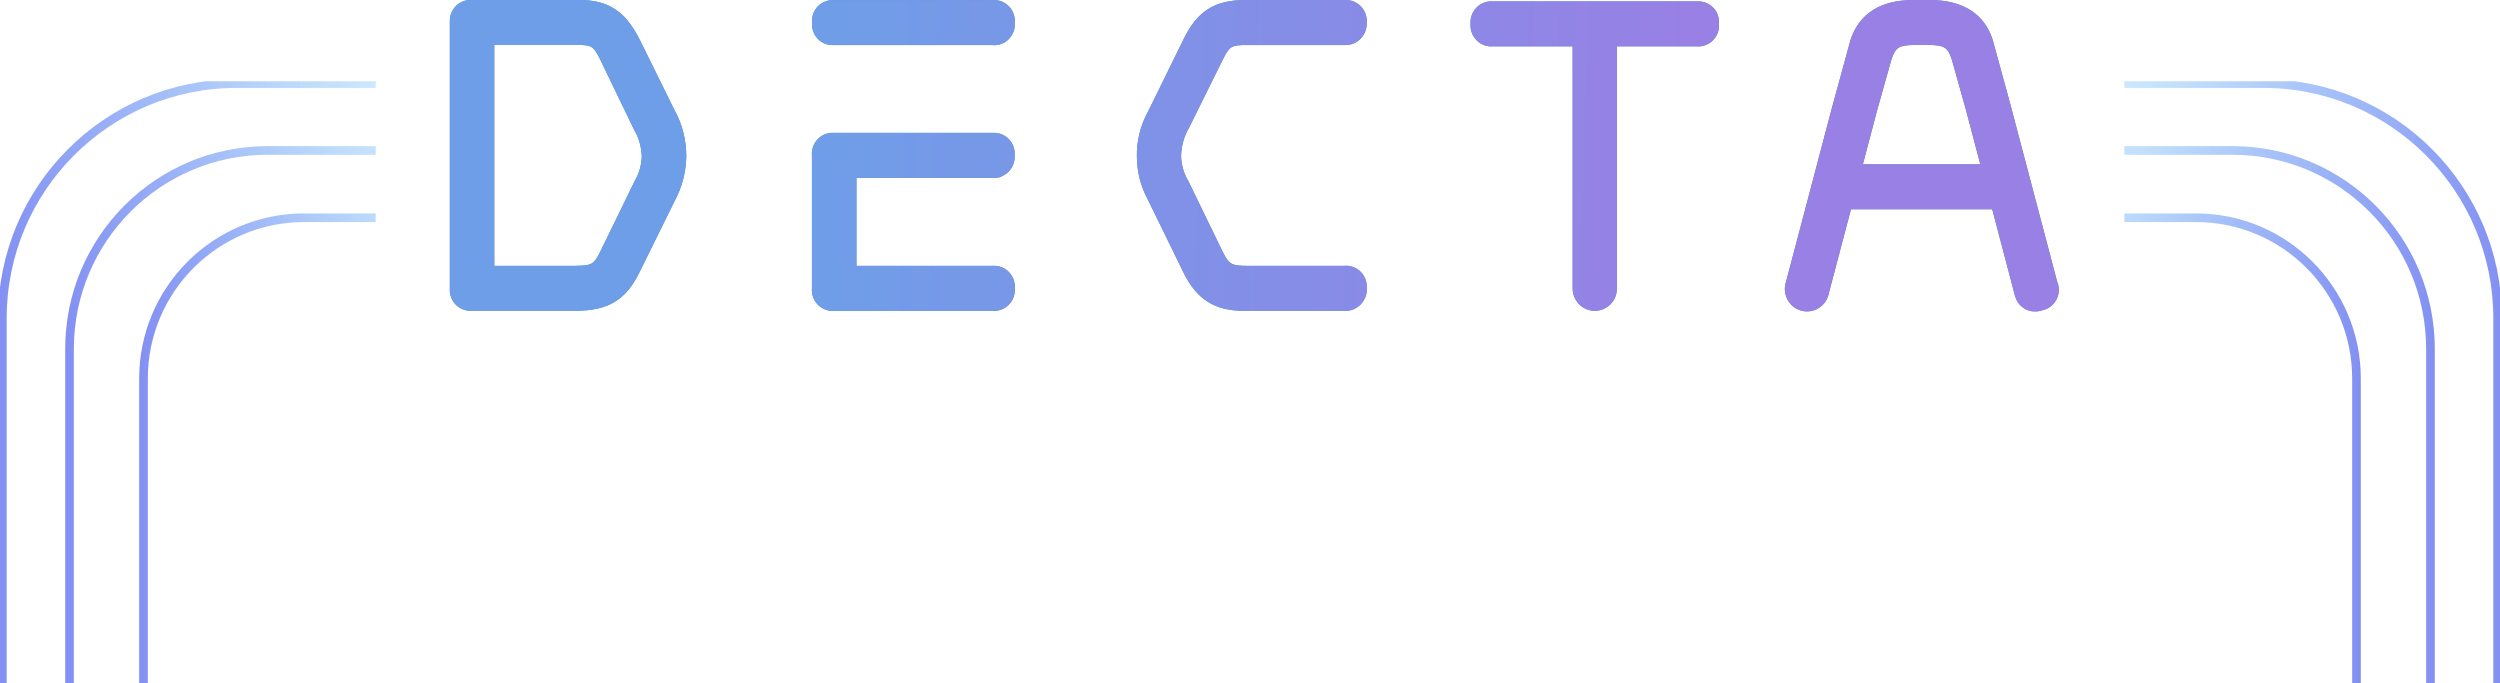 <svg width="289" height="79" viewBox="0 0 289 79" fill="none" xmlns="http://www.w3.org/2000/svg">
<g clip-path="url(#clip0_13119_13917)">
<path d="M288.727 78.967V36.783C288.727 21.804 276.606 9.665 261.662 9.665H245.572" stroke="url(#paint0_linear_13119_13917)" stroke-miterlimit="10"/>
<path d="M280.961 79V40.327C280.961 27.658 270.709 17.392 258.07 17.392H245.572" stroke="url(#paint1_linear_13119_13917)" stroke-miterlimit="10"/>
<path d="M272.409 78.999V43.756C272.409 33.495 264.109 25.173 253.863 25.173H245.572" stroke="url(#paint2_linear_13119_13917)" stroke-miterlimit="10"/>
</g>
<g clip-path="url(#clip1_13119_13917)">
<path d="M0.273 78.967V36.783C0.273 21.804 12.394 9.665 27.338 9.665H43.428" stroke="url(#paint3_linear_13119_13917)" stroke-miterlimit="10"/>
<path d="M8.039 79V40.327C8.039 27.658 18.291 17.392 30.93 17.392H43.428" stroke="url(#paint4_linear_13119_13917)" stroke-miterlimit="10"/>
<path d="M16.59 78.999V43.756C16.59 33.495 24.891 25.173 35.138 25.173H43.428" stroke="url(#paint5_linear_13119_13917)" stroke-miterlimit="10"/>
</g>
<g clip-path="url(#clip2_13119_13917)">
<path fill-rule="evenodd" clip-rule="evenodd" d="M77.957 12.704L74.018 4.72C72.342 1.329 70.368 -0 66.965 -0H54.569C54.229 -0.026 53.88 0.025 53.556 0.144C53.233 0.264 52.935 0.46 52.697 0.707C52.45 0.954 52.263 1.252 52.144 1.576C52.025 1.908 51.983 2.258 52 2.607V33.333C51.974 33.682 52.025 34.031 52.144 34.355C52.263 34.679 52.45 34.977 52.697 35.224C52.944 35.471 53.233 35.659 53.556 35.778C53.88 35.897 54.229 35.949 54.569 35.923H66.548C70.292 35.923 72.359 34.679 73.916 31.484L77.991 23.227C78.842 21.651 79.302 19.895 79.335 18.098C79.344 16.206 78.876 14.348 77.957 12.695V12.704ZM66.608 30.734H57.138V5.197H66.557C68.301 5.197 68.573 5.197 69.407 6.927L73.099 14.579L73.269 14.928C73.848 15.899 74.163 17.007 74.188 18.14C74.146 19.129 73.865 20.091 73.363 20.944L69.424 29.021C68.701 30.529 68.394 30.725 66.599 30.725L66.608 30.734ZM115.758 20.424C115.435 20.543 115.086 20.594 114.745 20.569H99.006V30.734H114.745C115.086 30.708 115.435 30.759 115.758 30.879C116.081 30.998 116.379 31.194 116.617 31.441C116.864 31.688 117.051 31.986 117.17 32.319C117.289 32.642 117.34 33 117.306 33.341C117.332 33.691 117.281 34.04 117.162 34.364C117.043 34.687 116.855 34.986 116.609 35.233C116.362 35.48 116.073 35.667 115.749 35.787C115.426 35.906 115.077 35.957 114.737 35.931H96.428C96.088 35.957 95.739 35.914 95.415 35.787C95.092 35.667 94.794 35.48 94.556 35.233C94.309 34.986 94.122 34.687 94.003 34.364C93.884 34.04 93.833 33.691 93.859 33.341V17.978C93.833 17.629 93.876 17.28 93.995 16.947C94.114 16.615 94.301 16.317 94.548 16.07C94.794 15.823 95.084 15.635 95.407 15.507C95.73 15.388 96.079 15.337 96.419 15.362H114.728C115.069 15.337 115.418 15.38 115.741 15.507C116.064 15.627 116.362 15.823 116.6 16.061C116.847 16.308 117.034 16.607 117.153 16.93C117.272 17.254 117.323 17.612 117.289 17.953C117.315 18.302 117.264 18.651 117.145 18.975C117.026 19.299 116.838 19.597 116.592 19.844C116.345 20.091 116.056 20.279 115.732 20.407L115.758 20.424ZM114.745 5.206H96.436C96.096 5.231 95.747 5.189 95.424 5.069C95.101 4.95 94.803 4.763 94.565 4.516C94.318 4.268 94.131 3.97 94.012 3.638C93.893 3.306 93.85 2.956 93.876 2.607C93.85 2.258 93.893 1.908 94.012 1.584C94.131 1.261 94.318 0.962 94.565 0.715C94.811 0.468 95.101 0.281 95.424 0.161C95.747 0.042 96.096 -0.009 96.436 0.017H114.745C115.094 -0.009 115.435 0.034 115.758 0.161C116.081 0.281 116.379 0.477 116.617 0.724C116.864 0.971 117.051 1.269 117.17 1.601C117.289 1.934 117.332 2.283 117.306 2.632C117.332 2.982 117.281 3.331 117.162 3.655C117.043 3.979 116.855 4.277 116.609 4.524C116.362 4.771 116.073 4.959 115.749 5.078C115.426 5.197 115.077 5.248 114.737 5.214L114.745 5.206ZM155.43 30.734H144.319C142.371 30.734 142.081 30.631 141.256 28.927L137.445 21.08L137.394 20.969C136.866 20.1 136.568 19.103 136.534 18.081C136.551 16.922 136.858 15.78 137.445 14.783L141.333 6.935C142.132 5.334 142.32 5.206 144.132 5.206H155.43C155.771 5.223 156.111 5.163 156.426 5.044C156.741 4.916 157.03 4.729 157.277 4.481C157.515 4.234 157.702 3.945 157.83 3.621C157.949 3.297 158.008 2.956 157.991 2.607C158.017 2.258 157.966 1.908 157.847 1.584C157.727 1.261 157.54 0.962 157.294 0.715C157.047 0.468 156.758 0.281 156.434 0.153C156.111 0.034 155.771 -0.017 155.422 -0H144.013C140.431 -0 138.414 1.269 136.823 4.533L132.706 12.917C131.829 14.502 131.387 16.291 131.421 18.115C131.429 19.827 131.855 21.514 132.663 23.014L136.781 31.441C138.312 34.594 140.405 35.931 143.791 35.931H155.447C155.788 35.949 156.128 35.889 156.443 35.761C156.758 35.633 157.047 35.446 157.285 35.199C157.523 34.952 157.71 34.662 157.838 34.347C157.966 34.023 158.017 33.682 158 33.341C158.025 32.992 157.974 32.642 157.855 32.31C157.736 31.978 157.549 31.68 157.302 31.433C157.055 31.185 156.758 30.989 156.434 30.87C156.111 30.751 155.762 30.7 155.413 30.725L155.43 30.734ZM196.149 0.161H172.565C172.225 0.136 171.876 0.187 171.553 0.306C171.229 0.426 170.932 0.622 170.693 0.869C170.447 1.116 170.26 1.414 170.14 1.738C170.021 2.062 169.97 2.411 169.996 2.76C169.97 3.11 170.021 3.459 170.14 3.783C170.26 4.107 170.447 4.405 170.693 4.652C170.94 4.899 171.229 5.086 171.553 5.214C171.876 5.334 172.225 5.385 172.565 5.359H181.796V33.333C181.796 34.023 182.069 34.679 182.545 35.173C183.03 35.659 183.677 35.931 184.357 35.931C185.038 35.931 185.693 35.659 186.169 35.173C186.646 34.687 186.918 34.023 186.918 33.333V5.359H196.149C196.489 5.385 196.838 5.334 197.162 5.214C197.485 5.095 197.783 4.899 198.021 4.652C198.268 4.405 198.455 4.107 198.574 3.783C198.693 3.459 198.744 3.11 198.71 2.76C198.736 2.411 198.693 2.062 198.574 1.729C198.455 1.397 198.268 1.107 198.021 0.86C197.774 0.613 197.485 0.426 197.153 0.306C196.83 0.187 196.481 0.136 196.141 0.17L196.149 0.161ZM232.52 12.525L237.804 32.549C237.94 32.864 238.008 33.213 238 33.554C238 33.904 237.906 34.244 237.761 34.551C237.608 34.866 237.396 35.139 237.132 35.361C236.868 35.582 236.562 35.744 236.23 35.829C235.907 35.949 235.566 36.008 235.226 36.008C234.707 36.008 234.197 35.829 233.78 35.505C233.371 35.182 233.074 34.73 232.937 34.219L230.3 24.19H213.973L211.327 34.219C211.217 34.543 211.055 34.841 210.834 35.105C210.613 35.361 210.34 35.574 210.043 35.727C209.745 35.88 209.413 35.974 209.073 35.991C208.732 36.017 208.401 35.974 208.077 35.863C207.754 35.752 207.456 35.582 207.209 35.361C206.954 35.139 206.75 34.858 206.597 34.551C206.444 34.244 206.359 33.912 206.333 33.571C206.308 33.23 206.359 32.889 206.469 32.566L211.744 12.568L213.914 4.635C214.892 1.593 217.402 0.008 221.111 0.008H223.145C226.888 0.008 229.381 1.593 230.351 4.584L232.52 12.517V12.525ZM215.343 18.992H228.922L227.263 12.704L225.621 6.859C225.178 5.47 224.744 5.197 222.847 5.197H221.426C219.529 5.197 219.121 5.461 218.653 6.867L217.011 12.695L215.352 18.984L215.343 18.992Z" fill="#4988C3"/>
<path fill-rule="evenodd" clip-rule="evenodd" d="M77.957 12.704L74.018 4.72C72.342 1.329 70.368 -0 66.965 -0H54.569C54.229 -0.026 53.88 0.025 53.556 0.144C53.233 0.264 52.935 0.46 52.697 0.707C52.45 0.954 52.263 1.252 52.144 1.576C52.025 1.908 51.983 2.258 52 2.607V33.333C51.974 33.682 52.025 34.031 52.144 34.355C52.263 34.679 52.45 34.977 52.697 35.224C52.944 35.471 53.233 35.659 53.556 35.778C53.88 35.897 54.229 35.949 54.569 35.923H66.548C70.292 35.923 72.359 34.679 73.916 31.484L77.991 23.227C78.842 21.651 79.302 19.895 79.335 18.098C79.344 16.206 78.876 14.348 77.957 12.695V12.704ZM66.608 30.734H57.138V5.197H66.557C68.301 5.197 68.573 5.197 69.407 6.927L73.099 14.579L73.269 14.928C73.848 15.899 74.163 17.007 74.188 18.14C74.146 19.129 73.865 20.091 73.363 20.944L69.424 29.021C68.701 30.529 68.394 30.725 66.599 30.725L66.608 30.734ZM115.758 20.424C115.435 20.543 115.086 20.594 114.745 20.569H99.006V30.734H114.745C115.086 30.708 115.435 30.759 115.758 30.879C116.081 30.998 116.379 31.194 116.617 31.441C116.864 31.688 117.051 31.986 117.17 32.319C117.289 32.642 117.34 33 117.306 33.341C117.332 33.691 117.281 34.04 117.162 34.364C117.043 34.687 116.855 34.986 116.609 35.233C116.362 35.48 116.073 35.667 115.749 35.787C115.426 35.906 115.077 35.957 114.737 35.931H96.428C96.088 35.957 95.739 35.914 95.415 35.787C95.092 35.667 94.794 35.48 94.556 35.233C94.309 34.986 94.122 34.687 94.003 34.364C93.884 34.04 93.833 33.691 93.859 33.341V17.978C93.833 17.629 93.876 17.28 93.995 16.947C94.114 16.615 94.301 16.317 94.548 16.07C94.794 15.823 95.084 15.635 95.407 15.507C95.73 15.388 96.079 15.337 96.419 15.362H114.728C115.069 15.337 115.418 15.38 115.741 15.507C116.064 15.627 116.362 15.823 116.6 16.061C116.847 16.308 117.034 16.607 117.153 16.93C117.272 17.254 117.323 17.612 117.289 17.953C117.315 18.302 117.264 18.651 117.145 18.975C117.026 19.299 116.838 19.597 116.592 19.844C116.345 20.091 116.056 20.279 115.732 20.407L115.758 20.424ZM114.745 5.206H96.436C96.096 5.231 95.747 5.189 95.424 5.069C95.101 4.95 94.803 4.763 94.565 4.516C94.318 4.268 94.131 3.97 94.012 3.638C93.893 3.306 93.85 2.956 93.876 2.607C93.85 2.258 93.893 1.908 94.012 1.584C94.131 1.261 94.318 0.962 94.565 0.715C94.811 0.468 95.101 0.281 95.424 0.161C95.747 0.042 96.096 -0.009 96.436 0.017H114.745C115.094 -0.009 115.435 0.034 115.758 0.161C116.081 0.281 116.379 0.477 116.617 0.724C116.864 0.971 117.051 1.269 117.17 1.601C117.289 1.934 117.332 2.283 117.306 2.632C117.332 2.982 117.281 3.331 117.162 3.655C117.043 3.979 116.855 4.277 116.609 4.524C116.362 4.771 116.073 4.959 115.749 5.078C115.426 5.197 115.077 5.248 114.737 5.214L114.745 5.206ZM155.43 30.734H144.319C142.371 30.734 142.081 30.631 141.256 28.927L137.445 21.08L137.394 20.969C136.866 20.1 136.568 19.103 136.534 18.081C136.551 16.922 136.858 15.78 137.445 14.783L141.333 6.935C142.132 5.334 142.32 5.206 144.132 5.206H155.43C155.771 5.223 156.111 5.163 156.426 5.044C156.741 4.916 157.03 4.729 157.277 4.481C157.515 4.234 157.702 3.945 157.83 3.621C157.949 3.297 158.008 2.956 157.991 2.607C158.017 2.258 157.966 1.908 157.847 1.584C157.727 1.261 157.54 0.962 157.294 0.715C157.047 0.468 156.758 0.281 156.434 0.153C156.111 0.034 155.771 -0.017 155.422 -0H144.013C140.431 -0 138.414 1.269 136.823 4.533L132.706 12.917C131.829 14.502 131.387 16.291 131.421 18.115C131.429 19.827 131.855 21.514 132.663 23.014L136.781 31.441C138.312 34.594 140.405 35.931 143.791 35.931H155.447C155.788 35.949 156.128 35.889 156.443 35.761C156.758 35.633 157.047 35.446 157.285 35.199C157.523 34.952 157.71 34.662 157.838 34.347C157.966 34.023 158.017 33.682 158 33.341C158.025 32.992 157.974 32.642 157.855 32.31C157.736 31.978 157.549 31.68 157.302 31.433C157.055 31.185 156.758 30.989 156.434 30.87C156.111 30.751 155.762 30.7 155.413 30.725L155.43 30.734ZM196.149 0.161H172.565C172.225 0.136 171.876 0.187 171.553 0.306C171.229 0.426 170.932 0.622 170.693 0.869C170.447 1.116 170.26 1.414 170.14 1.738C170.021 2.062 169.97 2.411 169.996 2.76C169.97 3.11 170.021 3.459 170.14 3.783C170.26 4.107 170.447 4.405 170.693 4.652C170.94 4.899 171.229 5.086 171.553 5.214C171.876 5.334 172.225 5.385 172.565 5.359H181.796V33.333C181.796 34.023 182.069 34.679 182.545 35.173C183.03 35.659 183.677 35.931 184.357 35.931C185.038 35.931 185.693 35.659 186.169 35.173C186.646 34.687 186.918 34.023 186.918 33.333V5.359H196.149C196.489 5.385 196.838 5.334 197.162 5.214C197.485 5.095 197.783 4.899 198.021 4.652C198.268 4.405 198.455 4.107 198.574 3.783C198.693 3.459 198.744 3.11 198.71 2.76C198.736 2.411 198.693 2.062 198.574 1.729C198.455 1.397 198.268 1.107 198.021 0.86C197.774 0.613 197.485 0.426 197.153 0.306C196.83 0.187 196.481 0.136 196.141 0.17L196.149 0.161ZM232.52 12.525L237.804 32.549C237.94 32.864 238.008 33.213 238 33.554C238 33.904 237.906 34.244 237.761 34.551C237.608 34.866 237.396 35.139 237.132 35.361C236.868 35.582 236.562 35.744 236.23 35.829C235.907 35.949 235.566 36.008 235.226 36.008C234.707 36.008 234.197 35.829 233.78 35.505C233.371 35.182 233.074 34.73 232.937 34.219L230.3 24.19H213.973L211.327 34.219C211.217 34.543 211.055 34.841 210.834 35.105C210.613 35.361 210.34 35.574 210.043 35.727C209.745 35.88 209.413 35.974 209.073 35.991C208.732 36.017 208.401 35.974 208.077 35.863C207.754 35.752 207.456 35.582 207.209 35.361C206.954 35.139 206.75 34.858 206.597 34.551C206.444 34.244 206.359 33.912 206.333 33.571C206.308 33.23 206.359 32.889 206.469 32.566L211.744 12.568L213.914 4.635C214.892 1.593 217.402 0.008 221.111 0.008H223.145C226.888 0.008 229.381 1.593 230.351 4.584L232.52 12.517V12.525ZM215.343 18.992H228.922L227.263 12.704L225.621 6.859C225.178 5.47 224.744 5.197 222.847 5.197H221.426C219.529 5.197 219.121 5.461 218.653 6.867L217.011 12.695L215.352 18.984L215.343 18.992Z" fill="url(#paint6_linear_13119_13917)"/>
</g>
<defs>
<linearGradient id="paint0_linear_13119_13917" x1="212.082" y1="44.177" x2="289" y2="44.177" gradientUnits="userSpaceOnUse">
<stop stop-color="#8DF5FF" stop-opacity="0"/>
<stop offset="1" stop-color="#8390F2"/>
</linearGradient>
<linearGradient id="paint1_linear_13119_13917" x1="212.082" y1="48.059" x2="281.233" y2="48.059" gradientUnits="userSpaceOnUse">
<stop stop-color="#8DF5FF" stop-opacity="0"/>
<stop offset="1" stop-color="#8390F2"/>
</linearGradient>
<linearGradient id="paint2_linear_13119_13917" x1="212" y1="51.947" x2="272.682" y2="51.947" gradientUnits="userSpaceOnUse">
<stop stop-color="#8DF5FF" stop-opacity="0"/>
<stop offset="1" stop-color="#8390F2"/>
</linearGradient>
<linearGradient id="paint3_linear_13119_13917" x1="76.918" y1="44.177" x2="0" y2="44.177" gradientUnits="userSpaceOnUse">
<stop stop-color="#8DF5FF" stop-opacity="0"/>
<stop offset="1" stop-color="#8390F2"/>
</linearGradient>
<linearGradient id="paint4_linear_13119_13917" x1="76.918" y1="48.059" x2="7.767" y2="48.059" gradientUnits="userSpaceOnUse">
<stop stop-color="#8DF5FF" stop-opacity="0"/>
<stop offset="1" stop-color="#8390F2"/>
</linearGradient>
<linearGradient id="paint5_linear_13119_13917" x1="77" y1="51.947" x2="16.318" y2="51.947" gradientUnits="userSpaceOnUse">
<stop stop-color="#8DF5FF" stop-opacity="0"/>
<stop offset="1" stop-color="#8390F2"/>
</linearGradient>
<linearGradient id="paint6_linear_13119_13917" x1="92.582" y1="16.479" x2="214.467" y2="20.403" gradientUnits="userSpaceOnUse">
<stop stop-color="#6E9EE8"/>
<stop offset="0.84" stop-color="#9880E5"/>
</linearGradient>
<clipPath id="clip0_13119_13917">
<rect width="77" height="69.608" fill="white" transform="translate(212 9.392)"/>
</clipPath>
<clipPath id="clip1_13119_13917">
<rect width="77" height="69.608" fill="white" transform="matrix(-1 0 0 1 77 9.392)"/>
</clipPath>
<clipPath id="clip2_13119_13917">
<rect width="186" height="36" fill="white" transform="translate(52)"/>
</clipPath>
</defs>
</svg>
